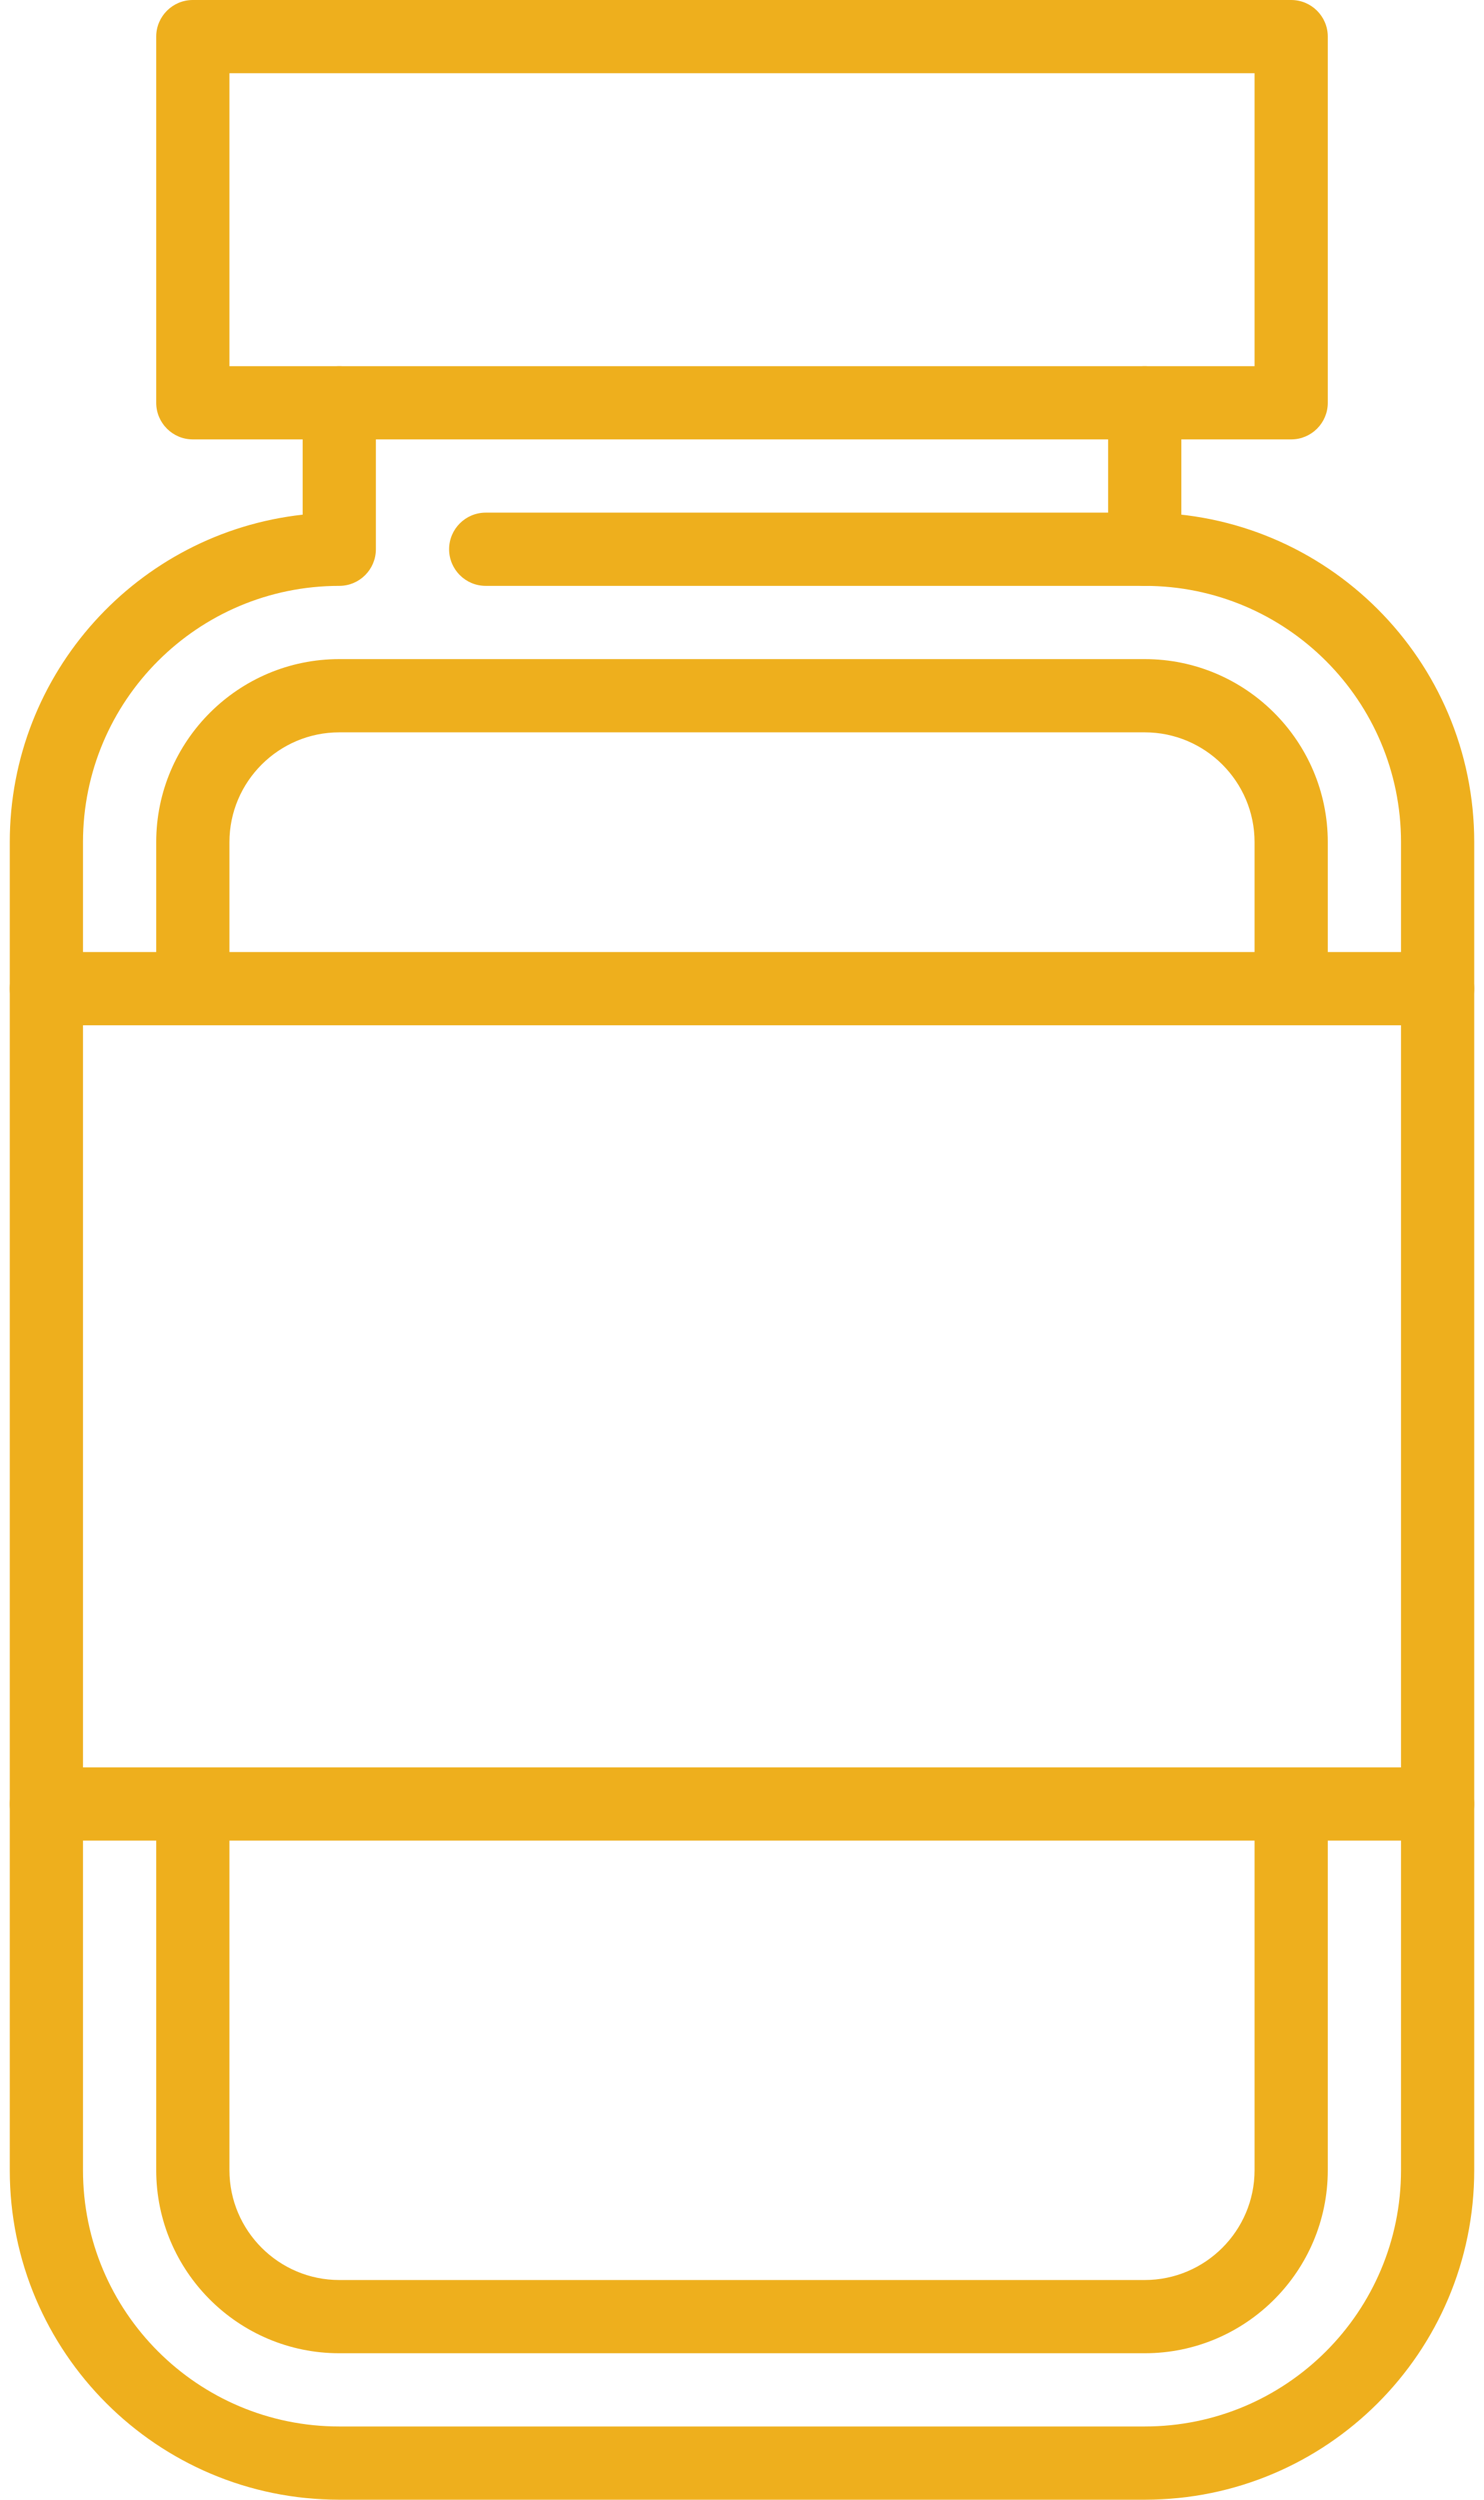 <svg width="38" height="64" viewBox="0 0 38 64" fill="none" xmlns="http://www.w3.org/2000/svg">
<g id="Vector">
<path fill-rule="evenodd" clip-rule="evenodd" d="M4 55.562C4 58.148 6.102 60.25 8.688 60.25H29.312C31.898 60.25 34 58.148 34 55.562V46.188C34 45.67 33.58 45.25 33.062 45.25C32.545 45.25 32.125 45.67 32.125 46.188V55.562C32.125 57.112 30.863 58.375 29.312 58.375H8.688C7.138 58.375 5.875 57.112 5.875 55.562V46.188C5.875 45.67 5.455 45.25 4.938 45.25C4.42 45.25 4 45.67 4 46.188V55.562Z" fill="#EEAF1D"/>
<path fill-rule="evenodd" clip-rule="evenodd" d="M4.938 26.25C5.455 26.25 5.875 25.83 5.875 25.312V21.562C5.875 20.012 7.138 18.75 8.688 18.75H29.312C30.863 18.75 32.125 20.012 32.125 21.562V25.312C32.125 25.83 32.545 26.25 33.062 26.25C33.58 26.25 34 25.83 34 25.312V21.562C34 18.977 31.898 16.875 29.312 16.875H8.688C6.102 16.875 4 18.977 4 21.562V25.312C4 25.83 4.42 26.25 4.938 26.25Z" fill="#EEAF1D"/>
<path fill-rule="evenodd" clip-rule="evenodd" d="M4 10.312C4 10.83 4.42 11.25 4.938 11.25H33.062C33.58 11.25 34 10.83 34 10.312V0.938C34 0.42 33.58 0 33.062 0H4.938C4.42 0 4 0.42 4 0.938V10.312ZM5.875 9.375V1.875H32.125V9.375H5.875Z" fill="#EEAF1D"/>
<path fill-rule="evenodd" clip-rule="evenodd" d="M0.25 55.562C0.25 60.222 4.028 64 8.688 64H29.312C33.972 64 37.75 60.222 37.75 55.562V21.562C37.75 16.903 33.972 13.125 29.312 13.125H12.438C11.92 13.125 11.5 13.545 11.5 14.062C11.5 14.58 11.92 15 12.438 15H29.312C32.937 15 35.875 17.938 35.875 21.562V55.562C35.875 59.187 32.937 62.125 29.312 62.125H8.688C5.063 62.125 2.125 59.187 2.125 55.562V21.562C2.125 17.938 5.063 15 8.688 15C9.205 15 9.625 14.58 9.625 14.062V10.312C9.625 9.795 9.205 9.375 8.688 9.375C8.17 9.375 7.75 9.795 7.75 10.312V13.177C3.531 13.643 0.25 17.22 0.25 21.562V55.562Z" fill="#EEAF1D"/>
<path fill-rule="evenodd" clip-rule="evenodd" d="M29.312 15C29.83 15 30.25 14.58 30.25 14.062V10.312C30.25 9.795 29.83 9.375 29.312 9.375C28.795 9.375 28.375 9.795 28.375 10.312V14.062C28.375 14.58 28.795 15 29.312 15Z" fill="#EEAF1D"/>
<path fill-rule="evenodd" clip-rule="evenodd" d="M0.25 25.312C0.25 25.83 0.67 26.25 1.188 26.25H36.812C37.33 26.25 37.75 25.83 37.75 25.312C37.75 24.795 37.33 24.375 36.812 24.375H1.188C0.67 24.375 0.25 24.795 0.25 25.312Z" fill="#EEAF1D"/>
<path fill-rule="evenodd" clip-rule="evenodd" d="M0.25 46.188C0.25 46.705 0.67 47.125 1.188 47.125H36.812C37.33 47.125 37.75 46.705 37.75 46.188C37.75 45.67 37.33 45.25 36.812 45.25H1.188C0.67 45.25 0.25 45.67 0.25 46.188Z" fill="#EEAF1D"/>
</g>
</svg>
